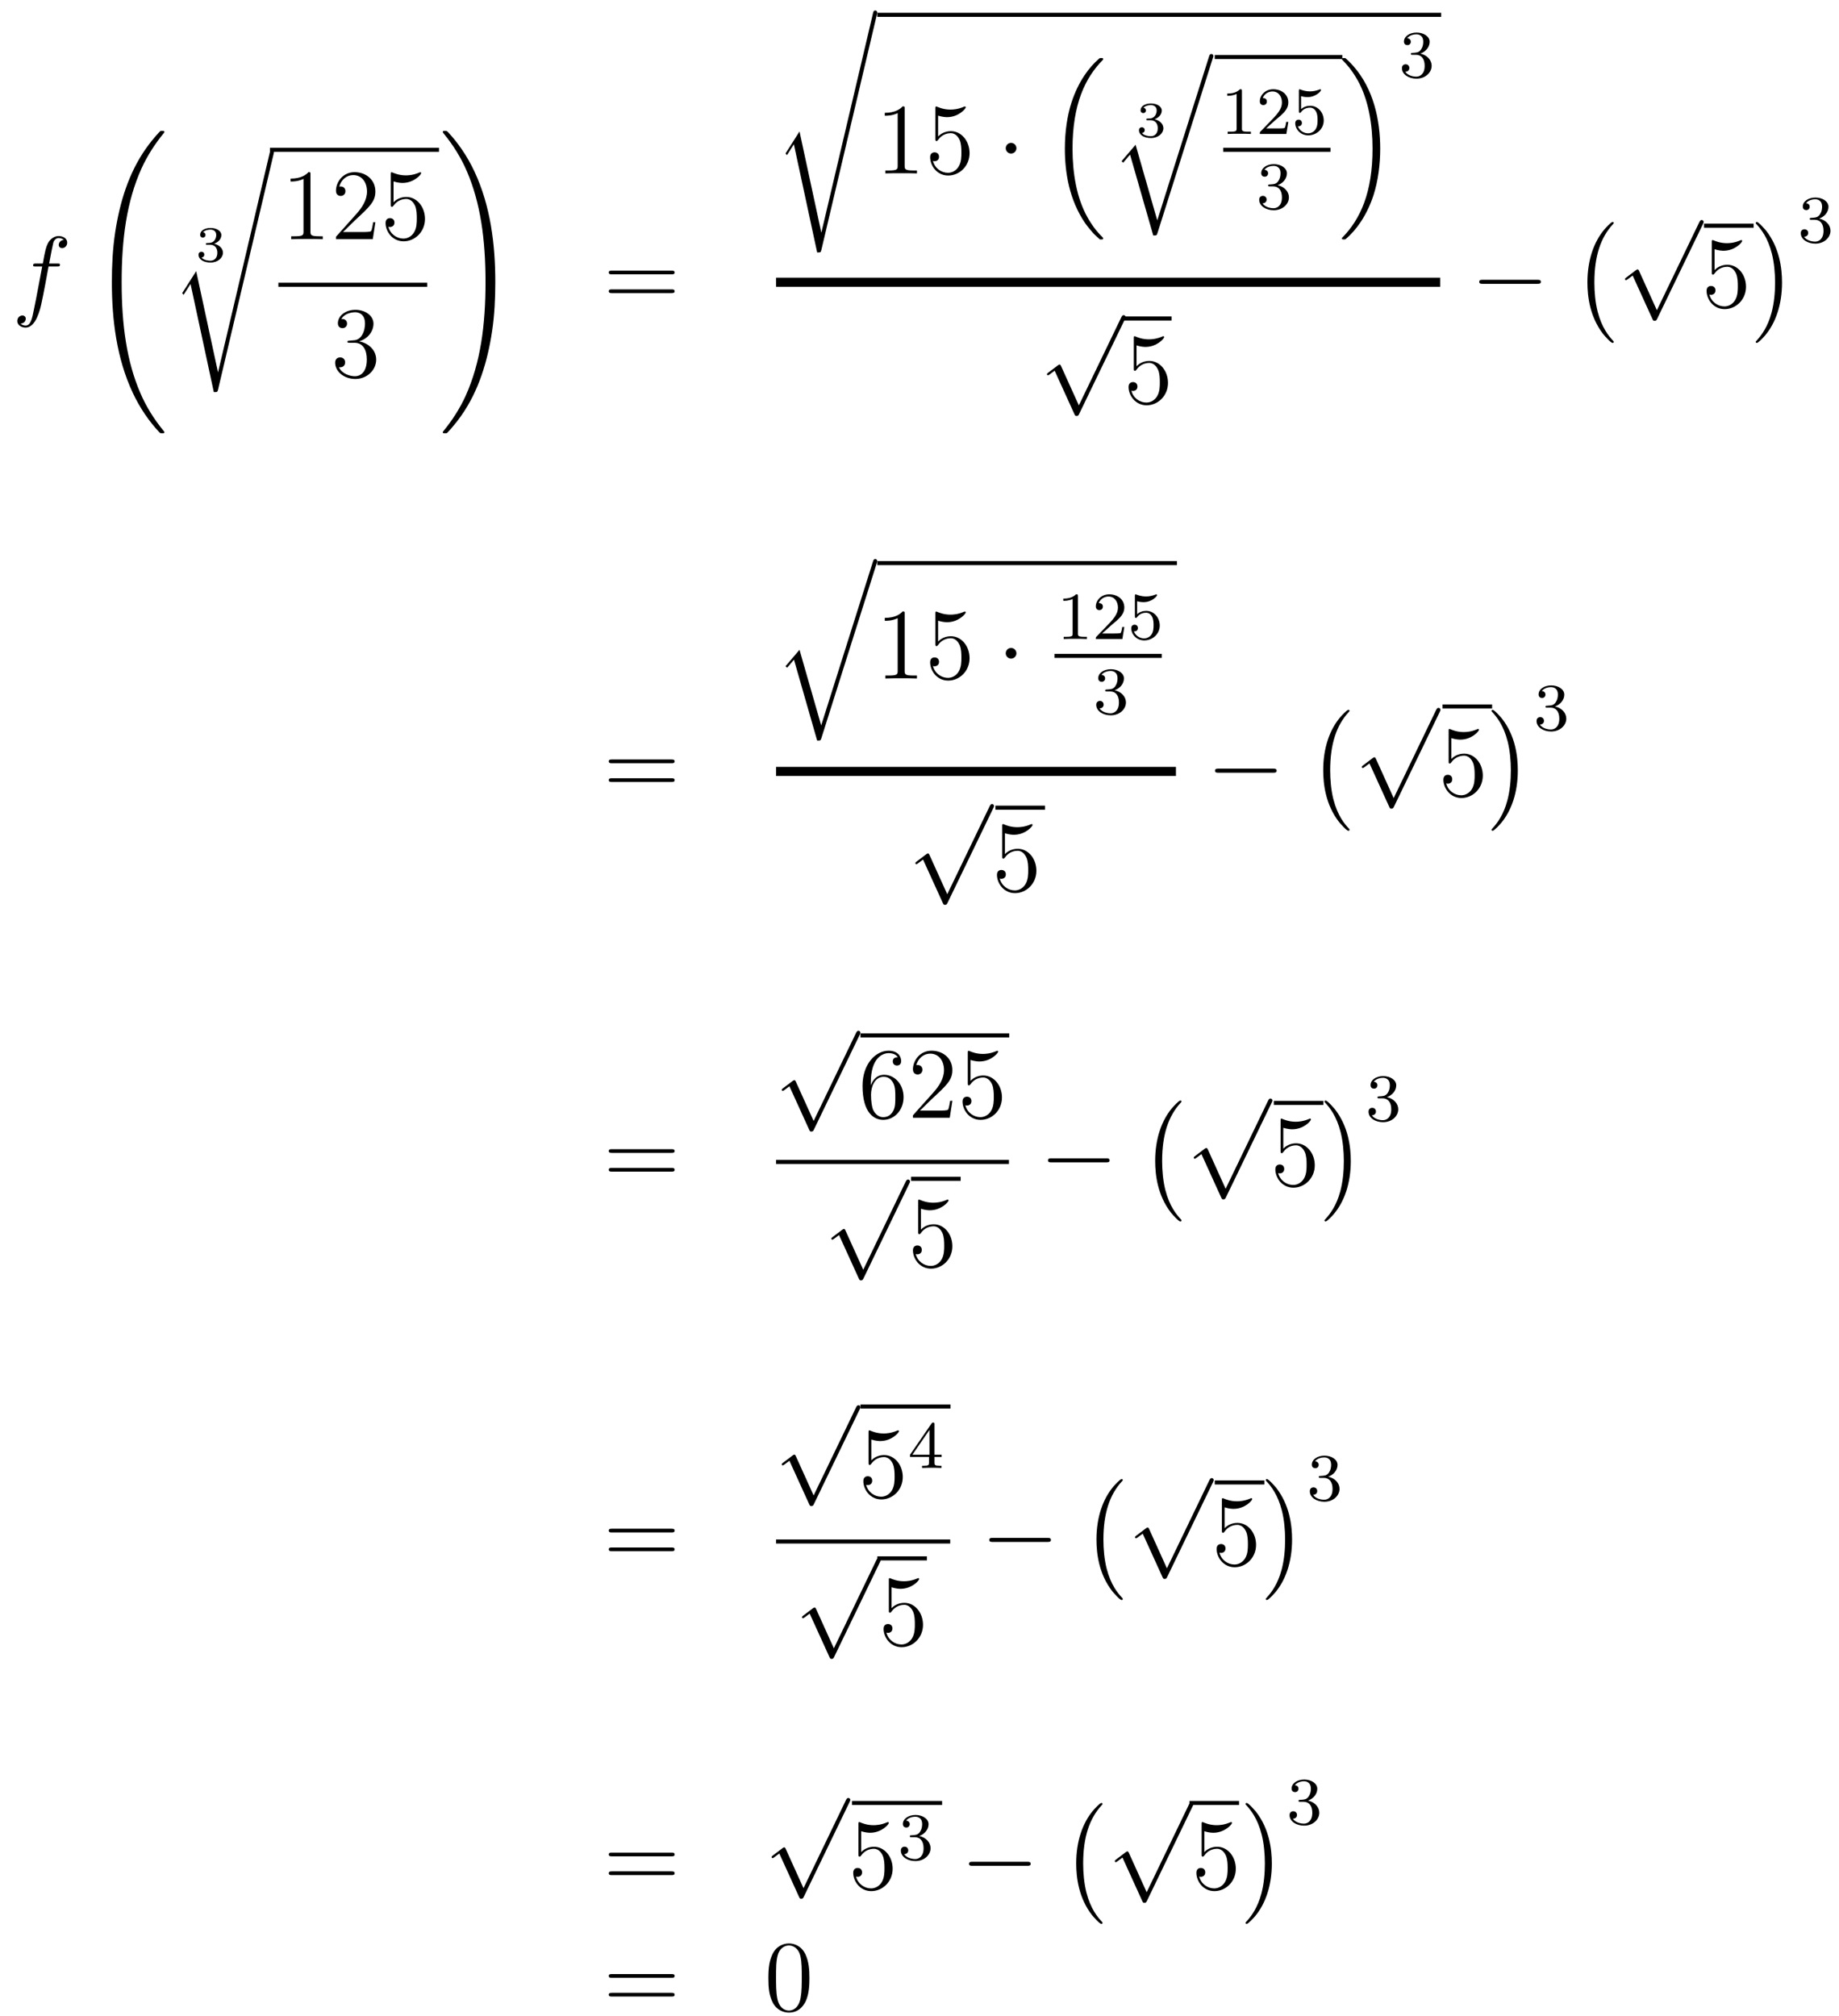 <?xml version='1.0'?>
<!-- This file was generated by dvisvgm 1.14.1 -->
<svg height='239pt' version='1.1' viewBox='0 -239 218 239' width='218pt' xmlns='http://www.w3.org/2000/svg' xmlns:xlink='http://www.w3.org/1999/xlink'>
<g id='page1'>
<g transform='matrix(1 0 0 1 -132 428)'>
<path d='M138.772 -635.406C139.011 -635.406 139.106 -635.406 139.106 -635.633C139.106 -635.752 139.011 -635.752 138.795 -635.752H137.827C138.054 -636.983 138.222 -637.832 138.317 -638.215C138.389 -638.502 138.64 -638.777 138.951 -638.777C139.202 -638.777 139.453 -638.669 139.572 -638.562C139.106 -638.514 138.963 -638.167 138.963 -637.964C138.963 -637.725 139.142 -637.581 139.369 -637.581C139.608 -637.581 139.967 -637.784 139.967 -638.239C139.967 -638.741 139.465 -639.016 138.939 -639.016C138.425 -639.016 137.923 -638.633 137.684 -638.167C137.468 -637.748 137.349 -637.318 137.074 -635.752H136.273C136.046 -635.752 135.927 -635.752 135.927 -635.537C135.927 -635.406 135.998 -635.406 136.237 -635.406H137.002C136.787 -634.294 136.297 -631.592 136.022 -630.313C135.819 -629.273 135.64 -628.4 135.042 -628.4C135.006 -628.4 134.659 -628.4 134.444 -628.627C135.054 -628.675 135.054 -629.201 135.054 -629.213C135.054 -629.452 134.874 -629.596 134.648 -629.596C134.408 -629.596 134.05 -629.392 134.05 -628.938C134.05 -628.424 134.576 -628.161 135.042 -628.161C136.261 -628.161 136.763 -630.349 136.895 -630.947C137.11 -631.867 137.696 -635.047 137.755 -635.406H138.772Z' fill-rule='evenodd'/>
<path d='M151.489 -615.747C151.489 -615.783 151.489 -615.807 151.418 -615.891C150.27 -617.277 149.313 -618.808 148.608 -620.469C147.042 -624.127 146.421 -628.407 146.421 -633.547C146.421 -638.639 147.007 -643.11 148.776 -647.031C149.469 -648.549 150.378 -649.96 151.442 -651.251C151.465 -651.287 151.489 -651.311 151.489 -651.359C151.489 -651.478 151.406 -651.478 151.226 -651.478S151.023 -651.478 150.999 -651.454C150.987 -651.442 150.246 -650.725 149.313 -649.41C147.233 -646.469 146.182 -642.955 145.644 -639.393C145.357 -637.468 145.261 -635.508 145.261 -633.559C145.261 -629.088 145.823 -624.522 147.736 -620.433C148.584 -618.617 149.72 -616.979 150.903 -615.736C151.011 -615.64 151.023 -615.628 151.226 -615.628C151.406 -615.628 151.489 -615.628 151.489 -615.747Z' fill-rule='evenodd'/>
<path d='M156.918 -637.984C157.426 -637.984 157.767 -637.643 157.767 -637.034C157.767 -636.377 157.372 -636.09 156.936 -636.09C156.774 -636.09 156.158 -636.126 155.889 -636.472C156.123 -636.496 156.218 -636.651 156.218 -636.813C156.218 -637.016 156.075 -637.153 155.877 -637.153C155.716 -637.153 155.537 -637.052 155.537 -636.801C155.537 -636.209 156.194 -635.874 156.953 -635.874C157.838 -635.874 158.43 -636.442 158.43 -637.034C158.43 -637.47 158.096 -637.93 157.384 -638.109C157.856 -638.265 158.239 -638.647 158.239 -639.137C158.239 -639.615 157.677 -639.974 156.96 -639.974C156.26 -639.974 155.728 -639.651 155.728 -639.161C155.728 -638.904 155.925 -638.832 156.045 -638.832C156.2 -638.832 156.362 -638.94 156.362 -639.149C156.362 -639.334 156.23 -639.442 156.069 -639.466C156.35 -639.777 156.894 -639.777 156.948 -639.777C157.253 -639.777 157.635 -639.633 157.635 -639.137C157.635 -638.808 157.45 -638.235 156.852 -638.199C156.744 -638.193 156.583 -638.181 156.529 -638.181C156.469 -638.175 156.403 -638.169 156.403 -638.079C156.403 -637.984 156.469 -637.984 156.571 -637.984H156.918Z' fill-rule='evenodd'/>
<path d='M157.851 -622.875H157.839L155.257 -634.853L153.691 -632.391C153.607 -632.283 153.607 -632.259 153.607 -632.247C153.607 -632.199 153.762 -632.068 153.774 -632.056L154.587 -633.335L157.348 -620.508C157.743 -620.508 157.779 -620.508 157.851 -620.819L164.425 -648.708C164.449 -648.792 164.473 -648.899 164.473 -648.959C164.473 -649.091 164.378 -649.198 164.234 -649.198C164.043 -649.198 164.007 -649.043 163.971 -648.875L157.851 -622.875Z' fill-rule='evenodd'/>
<path d='M164 -649H184.039V-649.48H164'/>
<path d='M168.803 -646.302C168.803 -646.578 168.803 -646.589 168.564 -646.589C168.277 -646.267 167.679 -645.824 166.448 -645.824V-645.478C166.723 -645.478 167.32 -645.478 167.978 -645.788V-639.56C167.978 -639.13 167.942 -638.987 166.89 -638.987H166.52V-638.64C166.842 -638.664 168.002 -638.664 168.396 -638.664C168.791 -638.664 169.938 -638.664 170.261 -638.64V-638.987H169.891C168.839 -638.987 168.803 -639.13 168.803 -639.56V-646.302ZM176.5 -640.648H176.237C176.201 -640.445 176.105 -639.787 175.986 -639.596C175.902 -639.489 175.221 -639.489 174.862 -639.489H172.651C172.973 -639.764 173.702 -640.529 174.013 -640.816C175.83 -642.489 176.5 -643.111 176.5 -644.294C176.5 -645.669 175.412 -646.589 174.025 -646.589C172.639 -646.589 171.826 -645.406 171.826 -644.378C171.826 -643.768 172.352 -643.768 172.387 -643.768C172.639 -643.768 172.949 -643.947 172.949 -644.33C172.949 -644.665 172.722 -644.892 172.387 -644.892C172.28 -644.892 172.256 -644.892 172.22 -644.88C172.447 -645.693 173.093 -646.243 173.87 -646.243C174.886 -646.243 175.507 -645.394 175.507 -644.294C175.507 -643.278 174.922 -642.393 174.241 -641.628L171.826 -638.927V-638.64H176.189L176.5 -640.648ZM178.65 -645.49C179.164 -645.322 179.582 -645.31 179.714 -645.31C181.065 -645.31 181.926 -646.302 181.926 -646.47C181.926 -646.518 181.901 -646.578 181.83 -646.578C181.806 -646.578 181.782 -646.578 181.674 -646.53C181.005 -646.243 180.431 -646.207 180.12 -646.207C179.331 -646.207 178.77 -646.446 178.542 -646.542C178.459 -646.578 178.435 -646.578 178.423 -646.578C178.327 -646.578 178.327 -646.506 178.327 -646.314V-642.764C178.327 -642.549 178.327 -642.477 178.471 -642.477C178.53 -642.477 178.542 -642.489 178.662 -642.633C178.997 -643.123 179.559 -643.41 180.156 -643.41C180.79 -643.41 181.101 -642.824 181.196 -642.621C181.4 -642.154 181.411 -641.569 181.411 -641.114C181.411 -640.66 181.411 -639.979 181.077 -639.441C180.814 -639.011 180.347 -638.712 179.821 -638.712C179.032 -638.712 178.255 -639.25 178.04 -640.122C178.1 -640.098 178.172 -640.087 178.232 -640.087C178.435 -640.087 178.758 -640.206 178.758 -640.612C178.758 -640.947 178.53 -641.138 178.232 -641.138C178.016 -641.138 177.705 -641.031 177.705 -640.565C177.705 -639.548 178.519 -638.389 179.845 -638.389C181.196 -638.389 182.379 -639.525 182.379 -641.043C182.379 -642.465 181.423 -643.649 180.168 -643.649C179.487 -643.649 178.961 -643.35 178.65 -643.015V-645.49Z' fill-rule='evenodd'/>
<path d='M165 -633H182.641V-633.48H165'/>
<path d='M173.44 -626.612C173.236 -626.6 173.188 -626.587 173.188 -626.48C173.188 -626.361 173.248 -626.361 173.463 -626.361H174.013C175.029 -626.361 175.484 -625.524 175.484 -624.376C175.484 -622.81 174.671 -622.392 174.085 -622.392C173.511 -622.392 172.531 -622.667 172.184 -623.456C172.567 -623.396 172.913 -623.611 172.913 -624.041C172.913 -624.388 172.662 -624.627 172.328 -624.627C172.041 -624.627 171.73 -624.46 171.73 -624.006C171.73 -622.942 172.794 -622.069 174.121 -622.069C175.543 -622.069 176.595 -623.157 176.595 -624.364C176.595 -625.464 175.711 -626.325 174.563 -626.528C175.603 -626.827 176.273 -627.699 176.273 -628.632C176.273 -629.576 175.293 -630.269 174.133 -630.269C172.938 -630.269 172.053 -629.54 172.053 -628.668C172.053 -628.189 172.423 -628.094 172.603 -628.094C172.854 -628.094 173.141 -628.273 173.141 -628.632C173.141 -629.014 172.854 -629.182 172.591 -629.182C172.519 -629.182 172.495 -629.182 172.459 -629.17C172.913 -629.982 174.037 -629.982 174.097 -629.982C174.492 -629.982 175.268 -629.803 175.268 -628.632C175.268 -628.405 175.233 -627.735 174.886 -627.221C174.528 -626.695 174.121 -626.659 173.798 -626.647L173.44 -626.612Z' fill-rule='evenodd'/>
<path d='M190.714 -633.547C190.714 -638.018 190.153 -642.584 188.24 -646.672C187.391 -648.49 186.256 -650.127 185.072 -651.371C184.965 -651.466 184.953 -651.478 184.749 -651.478C184.582 -651.478 184.487 -651.478 184.487 -651.359C184.487 -651.311 184.534 -651.251 184.558 -651.215C185.706 -649.828 186.662 -648.298 187.368 -646.637C188.933 -642.979 189.555 -638.699 189.555 -633.559C189.555 -628.467 188.969 -623.996 187.2 -620.075C186.507 -618.557 185.598 -617.146 184.534 -615.855C184.522 -615.831 184.487 -615.783 184.487 -615.747C184.487 -615.628 184.582 -615.628 184.749 -615.628C184.929 -615.628 184.953 -615.628 184.977 -615.652C184.988 -615.664 185.73 -616.381 186.662 -617.696C188.742 -620.637 189.794 -624.151 190.332 -627.713C190.619 -629.638 190.714 -631.598 190.714 -633.547Z' fill-rule='evenodd'/>
<path d='M211.589 -634.473C211.757 -634.473 211.972 -634.473 211.972 -634.688C211.972 -634.915 211.769 -634.915 211.589 -634.915H204.548C204.38 -634.915 204.166 -634.915 204.166 -634.7C204.166 -634.473 204.368 -634.473 204.548 -634.473H211.589ZM211.589 -632.25C211.757 -632.25 211.972 -632.25 211.972 -632.465C211.972 -632.692 211.769 -632.692 211.589 -632.692H204.548C204.38 -632.692 204.166 -632.692 204.166 -632.477C204.166 -632.25 204.368 -632.25 204.548 -632.25H211.589Z' fill-rule='evenodd'/>
<path d='M229.37 -639.435H229.358L226.776 -651.413L225.211 -648.951C225.127 -648.843 225.127 -648.819 225.127 -648.807C225.127 -648.759 225.282 -648.628 225.294 -648.616L226.108 -649.895L228.869 -637.068C229.264 -637.068 229.298 -637.068 229.37 -637.379L235.945 -665.268C235.969 -665.352 235.993 -665.459 235.993 -665.519C235.993 -665.651 235.897 -665.758 235.754 -665.758C235.562 -665.758 235.526 -665.603 235.49 -665.435L229.37 -639.435Z' fill-rule='evenodd'/>
<path d='M236 -665H302.84V-665.481H236'/>
<path d='M239.239 -654.102C239.239 -654.378 239.239 -654.389 239 -654.389C238.712 -654.067 238.115 -653.624 236.884 -653.624V-653.278C237.158 -653.278 237.756 -653.278 238.414 -653.588V-647.36C238.414 -646.93 238.379 -646.787 237.326 -646.787H236.956V-646.44C237.278 -646.464 238.438 -646.464 238.832 -646.464C239.227 -646.464 240.374 -646.464 240.697 -646.44V-646.787H240.326C239.275 -646.787 239.239 -646.93 239.239 -647.36V-654.102ZM243.206 -653.29C243.72 -653.122 244.139 -653.11 244.27 -653.11C245.621 -653.11 246.481 -654.102 246.481 -654.27C246.481 -654.318 246.457 -654.378 246.386 -654.378C246.362 -654.378 246.338 -654.378 246.23 -654.33C245.561 -654.043 244.987 -654.007 244.676 -654.007C243.888 -654.007 243.325 -654.246 243.098 -654.342C243.014 -654.378 242.992 -654.378 242.98 -654.378C242.884 -654.378 242.884 -654.306 242.884 -654.114V-650.564C242.884 -650.349 242.884 -650.277 243.026 -650.277C243.086 -650.277 243.098 -650.289 243.218 -650.433C243.553 -650.923 244.115 -651.21 244.712 -651.21C245.346 -651.21 245.657 -650.624 245.753 -650.421C245.956 -649.954 245.968 -649.369 245.968 -648.914C245.968 -648.46 245.968 -647.779 245.633 -647.241C245.37 -646.811 244.903 -646.512 244.378 -646.512C243.588 -646.512 242.812 -647.05 242.597 -647.922C242.657 -647.898 242.728 -647.887 242.788 -647.887C242.992 -647.887 243.314 -648.006 243.314 -648.412C243.314 -648.747 243.086 -648.938 242.788 -648.938C242.573 -648.938 242.262 -648.831 242.262 -648.365C242.262 -647.348 243.074 -646.189 244.402 -646.189C245.753 -646.189 246.936 -647.325 246.936 -648.843C246.936 -650.265 245.98 -651.449 244.724 -651.449C244.043 -651.449 243.517 -651.15 243.206 -650.815V-653.29Z' fill-rule='evenodd'/>
<path d='M252.49 -649.428C252.49 -649.775 252.203 -650.062 251.856 -650.062S251.222 -649.775 251.222 -649.428C251.222 -649.082 251.509 -648.795 251.856 -648.795S252.49 -649.082 252.49 -649.428Z' fill-rule='evenodd'/>
<path d='M262.236 -638.744C262.26 -638.732 262.368 -638.613 262.38 -638.613H262.643C262.679 -638.613 262.775 -638.625 262.775 -638.732C262.775 -638.78 262.751 -638.804 262.727 -638.84C262.296 -639.27 261.65 -639.928 260.909 -641.243C259.619 -643.538 259.14 -646.491 259.14 -649.359C259.14 -654.667 260.646 -657.787 262.739 -659.903C262.775 -659.939 262.775 -659.975 262.775 -659.999C262.775 -660.118 262.691 -660.118 262.547 -660.118C262.392 -660.118 262.368 -660.118 262.26 -660.022C261.125 -659.042 259.846 -657.381 259.021 -654.858C258.506 -653.28 258.232 -651.356 258.232 -649.372C258.232 -646.538 258.745 -643.335 260.622 -640.561C260.945 -640.095 261.388 -639.605 261.388 -639.593C261.508 -639.45 261.674 -639.258 261.77 -639.175L262.236 -638.744Z' fill-rule='evenodd'/>
<path d='M268.398 -652.744C268.906 -652.744 269.246 -652.403 269.246 -651.794C269.246 -651.137 268.852 -650.85 268.416 -650.85C268.254 -650.85 267.638 -650.886 267.37 -651.232C267.602 -651.256 267.698 -651.411 267.698 -651.573C267.698 -651.776 267.554 -651.913 267.358 -651.913C267.196 -651.913 267.017 -651.812 267.017 -651.561C267.017 -650.969 267.674 -650.634 268.434 -650.634C269.318 -650.634 269.91 -651.202 269.91 -651.794C269.91 -652.23 269.575 -652.69 268.864 -652.869C269.336 -653.025 269.719 -653.407 269.719 -653.897C269.719 -654.375 269.156 -654.734 268.44 -654.734C267.74 -654.734 267.208 -654.411 267.208 -653.921C267.208 -653.664 267.406 -653.592 267.524 -653.592C267.68 -653.592 267.841 -653.7 267.841 -653.909C267.841 -654.094 267.71 -654.202 267.548 -654.226C267.829 -654.537 268.374 -654.537 268.428 -654.537C268.733 -654.537 269.116 -654.393 269.116 -653.897C269.116 -653.568 268.93 -652.995 268.332 -652.959C268.224 -652.953 268.063 -652.941 268.009 -652.941C267.949 -652.935 267.883 -652.929 267.883 -652.839C267.883 -652.744 267.949 -652.744 268.051 -652.744H268.398Z' fill-rule='evenodd'/>
<path d='M269.186 -640.874L266.616 -649.839L264.955 -647.891L265.146 -647.712L265.96 -648.668L268.709 -639.081C269.104 -639.081 269.116 -639.081 269.21 -639.368L275.773 -660.12C275.833 -660.299 275.833 -660.347 275.833 -660.359C275.833 -660.491 275.737 -660.598 275.594 -660.598C275.414 -660.598 275.366 -660.443 275.32 -660.288L269.186 -640.874Z' fill-rule='evenodd'/>
<path d='M276 -660H291.121V-660.48H276'/>
<path d='M279.222 -656.196C279.222 -656.411 279.206 -656.419 278.99 -656.419C278.664 -656.1 278.242 -655.909 277.486 -655.909V-655.646C277.7 -655.646 278.13 -655.646 278.592 -655.861V-651.773C278.592 -651.478 278.569 -651.383 277.812 -651.383H277.532V-651.12C277.859 -651.144 278.545 -651.144 278.904 -651.144C279.262 -651.144 279.955 -651.144 280.282 -651.12V-651.383H280.003C279.246 -651.383 279.222 -651.478 279.222 -651.773V-656.196ZM283.168 -652.746C283.295 -652.865 283.63 -653.128 283.757 -653.24C284.251 -653.694 284.72 -654.132 284.72 -654.857C284.72 -655.805 283.924 -656.419 282.928 -656.419C281.972 -656.419 281.342 -655.694 281.342 -654.985C281.342 -654.594 281.653 -654.538 281.765 -654.538C281.932 -654.538 282.179 -654.658 282.179 -654.961C282.179 -655.375 281.78 -655.375 281.686 -655.375C281.916 -655.957 282.45 -656.156 282.84 -656.156C283.582 -656.156 283.964 -655.527 283.964 -654.857C283.964 -654.028 283.382 -653.423 282.442 -652.459L281.438 -651.423C281.342 -651.335 281.342 -651.319 281.342 -651.12H284.49L284.72 -652.546H284.473C284.45 -652.387 284.387 -651.988 284.291 -651.837C284.243 -651.773 283.637 -651.773 283.51 -651.773H282.091L283.168 -652.746ZM286.236 -655.598C286.339 -655.566 286.658 -655.487 286.992 -655.487C287.989 -655.487 288.594 -656.188 288.594 -656.307C288.594 -656.395 288.539 -656.419 288.498 -656.419C288.482 -656.419 288.467 -656.419 288.395 -656.379C288.084 -656.26 287.718 -656.164 287.287 -656.164C286.817 -656.164 286.427 -656.283 286.18 -656.379C286.1 -656.419 286.084 -656.419 286.076 -656.419C285.972 -656.419 285.972 -656.331 285.972 -656.188V-653.853C285.972 -653.71 285.972 -653.614 286.1 -653.614C286.164 -653.614 286.188 -653.646 286.228 -653.71C286.324 -653.829 286.626 -654.236 287.304 -654.236C287.749 -654.236 287.965 -653.869 288.036 -653.718C288.172 -653.431 288.188 -653.064 288.188 -652.753C288.188 -652.459 288.18 -652.028 287.957 -651.678C287.806 -651.439 287.486 -651.192 287.064 -651.192C286.547 -651.192 286.037 -651.518 285.853 -652.036C285.877 -652.028 285.925 -652.028 285.932 -652.028C286.156 -652.028 286.331 -652.172 286.331 -652.419C286.331 -652.714 286.1 -652.817 285.941 -652.817C285.797 -652.817 285.542 -652.737 285.542 -652.395C285.542 -651.678 286.164 -650.953 287.081 -650.953C288.077 -650.953 288.92 -651.726 288.92 -652.714C288.92 -653.638 288.252 -654.459 287.311 -654.459C286.913 -654.459 286.538 -654.331 286.236 -654.06V-655.598Z' fill-rule='evenodd'/>
<path d='M277 -649H289.718V-649.48H277'/>
<path d='M282.936 -644.902C283.566 -644.902 283.964 -644.439 283.964 -643.602C283.964 -642.607 283.398 -642.312 282.976 -642.312C282.538 -642.312 281.94 -642.471 281.66 -642.893C281.948 -642.893 282.148 -643.077 282.148 -643.34C282.148 -643.595 281.964 -643.778 281.708 -643.778C281.494 -643.778 281.27 -643.642 281.27 -643.324C281.27 -642.567 282.084 -642.073 282.992 -642.073C284.052 -642.073 284.792 -642.806 284.792 -643.602C284.792 -644.264 284.267 -644.87 283.454 -645.045C284.083 -645.268 284.554 -645.81 284.554 -646.447C284.554 -647.085 283.836 -647.539 283.008 -647.539C282.155 -647.539 281.509 -647.077 281.509 -646.471C281.509 -646.176 281.708 -646.049 281.916 -646.049C282.163 -646.049 282.323 -646.224 282.323 -646.455C282.323 -646.75 282.067 -646.862 281.892 -646.87C282.227 -647.308 282.84 -647.332 282.984 -647.332C283.19 -647.332 283.796 -647.268 283.796 -646.447C283.796 -645.889 283.566 -645.555 283.454 -645.427C283.216 -645.18 283.032 -645.164 282.546 -645.132C282.394 -645.125 282.33 -645.117 282.33 -645.013C282.33 -644.902 282.402 -644.902 282.538 -644.902H282.936Z' fill-rule='evenodd'/>
<path d='M295.613 -649.372C295.613 -652.802 294.812 -656.448 292.457 -659.138C292.29 -659.329 291.847 -659.795 291.56 -660.047C291.476 -660.118 291.452 -660.118 291.298 -660.118C291.178 -660.118 291.071 -660.118 291.071 -659.999C291.071 -659.951 291.118 -659.903 291.142 -659.879C291.548 -659.461 292.194 -658.803 292.936 -657.488C294.227 -655.193 294.704 -652.24 294.704 -649.372C294.704 -644.183 293.27 -641.016 291.118 -638.828C291.095 -638.804 291.071 -638.768 291.071 -638.732C291.071 -638.613 291.178 -638.613 291.298 -638.613C291.452 -638.613 291.476 -638.613 291.584 -638.708C292.72 -639.689 293.999 -641.35 294.824 -643.872C295.35 -645.51 295.613 -647.447 295.613 -649.372Z' fill-rule='evenodd'/>
<path d='M299.856 -660.502C300.486 -660.502 300.884 -660.039 300.884 -659.202C300.884 -658.207 300.318 -657.912 299.896 -657.912C299.458 -657.912 298.86 -658.071 298.58 -658.493C298.868 -658.493 299.068 -658.677 299.068 -658.94C299.068 -659.195 298.884 -659.378 298.628 -659.378C298.414 -659.378 298.19 -659.242 298.19 -658.924C298.19 -658.167 299.004 -657.673 299.912 -657.673C300.972 -657.673 301.712 -658.406 301.712 -659.202C301.712 -659.864 301.187 -660.47 300.374 -660.645C301.003 -660.868 301.474 -661.41 301.474 -662.047C301.474 -662.685 300.756 -663.139 299.928 -663.139C299.075 -663.139 298.429 -662.677 298.429 -662.071C298.429 -661.776 298.628 -661.649 298.836 -661.649C299.083 -661.649 299.243 -661.824 299.243 -662.055C299.243 -662.35 298.987 -662.462 298.812 -662.47C299.147 -662.908 299.76 -662.932 299.904 -662.932C300.11 -662.932 300.716 -662.868 300.716 -662.047C300.716 -661.489 300.486 -661.155 300.374 -661.027C300.136 -660.78 299.952 -660.764 299.466 -660.732C299.314 -660.725 299.25 -660.717 299.25 -660.613C299.25 -660.502 299.322 -660.502 299.458 -660.502H299.856Z' fill-rule='evenodd'/>
<path d='M224 -633H302.719V-634.078H224'/>
<path d='M259.89 -618.939L257.786 -623.589C257.702 -623.781 257.642 -623.781 257.606 -623.781C257.596 -623.781 257.536 -623.781 257.404 -623.685L256.268 -622.824C256.112 -622.705 256.112 -622.669 256.112 -622.633C256.112 -622.573 256.148 -622.502 256.232 -622.502C256.304 -622.502 256.507 -622.669 256.639 -622.765C256.71 -622.824 256.89 -622.956 257.021 -623.052L259.376 -617.875C259.459 -617.684 259.519 -617.684 259.627 -617.684C259.806 -617.684 259.842 -617.756 259.926 -617.923L265.354 -629.16C265.436 -629.328 265.436 -629.375 265.436 -629.399C265.436 -629.519 265.342 -629.638 265.198 -629.638C265.102 -629.638 265.019 -629.578 264.923 -629.387L259.89 -618.939Z' fill-rule='evenodd'/>
<path d='M265 -629H270.878V-629.481H265'/>
<path d='M266.728 -626.05C267.241 -625.882 267.66 -625.87 267.791 -625.87C269.142 -625.87 270.002 -626.862 270.002 -627.03C270.002 -627.078 269.978 -627.138 269.908 -627.138C269.882 -627.138 269.86 -627.138 269.752 -627.09C269.082 -626.803 268.508 -626.767 268.198 -626.767C267.408 -626.767 266.846 -627.006 266.62 -627.102C266.536 -627.138 266.512 -627.138 266.5 -627.138C266.405 -627.138 266.405 -627.066 266.405 -626.874V-623.324C266.405 -623.109 266.405 -623.037 266.548 -623.037C266.608 -623.037 266.62 -623.049 266.74 -623.193C267.074 -623.683 267.636 -623.97 268.234 -623.97C268.867 -623.97 269.178 -623.384 269.273 -623.181C269.477 -622.714 269.489 -622.129 269.489 -621.674C269.489 -621.22 269.489 -620.539 269.154 -620.001C268.891 -619.571 268.424 -619.272 267.899 -619.272C267.109 -619.272 266.333 -619.81 266.117 -620.682C266.177 -620.658 266.249 -620.647 266.309 -620.647C266.512 -620.647 266.834 -620.766 266.834 -621.172C266.834 -621.507 266.608 -621.698 266.309 -621.698C266.094 -621.698 265.783 -621.591 265.783 -621.125C265.783 -620.108 266.596 -618.949 267.923 -618.949C269.273 -618.949 270.457 -620.085 270.457 -621.603C270.457 -623.025 269.501 -624.209 268.246 -624.209C267.564 -624.209 267.038 -623.91 266.728 -623.575V-626.05Z' fill-rule='evenodd'/>
<path d='M314.238 -633.349C314.441 -633.349 314.657 -633.349 314.657 -633.588C314.657 -633.828 314.441 -633.828 314.238 -633.828H307.771C307.567 -633.828 307.352 -633.828 307.352 -633.588C307.352 -633.349 307.567 -633.349 307.771 -633.349H314.238Z' fill-rule='evenodd'/>
<path d='M323.297 -626.465C323.297 -626.512 323.273 -626.537 323.249 -626.572C322.699 -627.158 321.887 -628.126 321.384 -630.075C321.109 -631.163 321.002 -632.394 321.002 -633.506C321.002 -636.65 321.755 -638.849 323.189 -640.403C323.297 -640.511 323.297 -640.535 323.297 -640.559C323.297 -640.678 323.201 -640.678 323.154 -640.678C322.974 -640.678 322.328 -639.961 322.174 -639.782C320.954 -638.335 320.177 -636.183 320.177 -633.518C320.177 -631.82 320.476 -629.418 322.042 -627.397C322.162 -627.254 322.938 -626.345 323.154 -626.345C323.201 -626.345 323.297 -626.345 323.297 -626.465Z' fill-rule='evenodd'/>
<path d='M328.41 -630.219L326.306 -634.869C326.222 -635.061 326.162 -635.061 326.126 -635.061C326.116 -635.061 326.056 -635.061 325.924 -634.965L324.788 -634.104C324.632 -633.985 324.632 -633.949 324.632 -633.913C324.632 -633.853 324.668 -633.782 324.752 -633.782C324.824 -633.782 325.027 -633.949 325.159 -634.045C325.23 -634.104 325.41 -634.236 325.541 -634.332L327.896 -629.155C327.979 -628.964 328.039 -628.964 328.147 -628.964C328.327 -628.964 328.362 -629.036 328.446 -629.203L333.874 -640.44C333.956 -640.608 333.956 -640.655 333.956 -640.679C333.956 -640.799 333.862 -640.918 333.718 -640.918C333.623 -640.918 333.539 -640.858 333.443 -640.667L328.41 -630.219Z' fill-rule='evenodd'/>
<path d='M334 -640H339.878V-640.48H334'/>
<path d='M335.248 -637.45C335.761 -637.282 336.18 -637.27 336.311 -637.27C337.662 -637.27 338.522 -638.262 338.522 -638.43C338.522 -638.478 338.498 -638.538 338.428 -638.538C338.402 -638.538 338.38 -638.538 338.272 -638.49C337.602 -638.203 337.028 -638.167 336.718 -638.167C335.929 -638.167 335.366 -638.406 335.14 -638.502C335.056 -638.538 335.032 -638.538 335.02 -638.538C334.925 -638.538 334.925 -638.466 334.925 -638.274V-634.724C334.925 -634.509 334.925 -634.437 335.068 -634.437C335.128 -634.437 335.14 -634.449 335.26 -634.593C335.594 -635.083 336.156 -635.37 336.754 -635.37C337.387 -635.37 337.698 -634.784 337.793 -634.581C337.997 -634.114 338.009 -633.529 338.009 -633.074C338.009 -632.62 338.009 -631.939 337.674 -631.401C337.411 -630.971 336.944 -630.672 336.419 -630.672C335.629 -630.672 334.853 -631.21 334.637 -632.082C334.697 -632.058 334.769 -632.047 334.829 -632.047C335.032 -632.047 335.354 -632.166 335.354 -632.572C335.354 -632.907 335.128 -633.098 334.829 -633.098C334.614 -633.098 334.303 -632.991 334.303 -632.525C334.303 -631.508 335.116 -630.349 336.443 -630.349C337.793 -630.349 338.977 -631.485 338.977 -633.003C338.977 -634.425 338.021 -635.609 336.766 -635.609C336.084 -635.609 335.558 -635.31 335.248 -634.975V-637.45Z' fill-rule='evenodd'/>
<path d='M343.246 -633.506C343.246 -635.203 342.947 -637.606 341.381 -639.626C341.262 -639.77 340.484 -640.678 340.27 -640.678C340.21 -640.678 340.126 -640.654 340.126 -640.559C340.126 -640.511 340.15 -640.475 340.198 -640.439C340.771 -639.817 341.549 -638.849 342.038 -636.948C342.313 -635.861 342.421 -634.629 342.421 -633.518C342.421 -632.31 342.313 -631.091 342.002 -629.919C341.549 -628.246 340.843 -627.29 340.234 -626.62C340.126 -626.512 340.126 -626.489 340.126 -626.465C340.126 -626.369 340.21 -626.345 340.27 -626.345C340.448 -626.345 341.106 -627.074 341.25 -627.242C342.469 -628.688 343.246 -630.84 343.246 -633.506Z' fill-rule='evenodd'/>
<path d='M347.136 -640.942C347.766 -640.942 348.164 -640.479 348.164 -639.642C348.164 -638.647 347.598 -638.352 347.176 -638.352C346.738 -638.352 346.14 -638.511 345.86 -638.933C346.148 -638.933 346.348 -639.117 346.348 -639.38C346.348 -639.635 346.164 -639.818 345.908 -639.818C345.694 -639.818 345.47 -639.682 345.47 -639.364C345.47 -638.607 346.284 -638.113 347.192 -638.113C348.252 -638.113 348.992 -638.846 348.992 -639.642C348.992 -640.304 348.467 -640.91 347.654 -641.085C348.283 -641.308 348.754 -641.85 348.754 -642.487C348.754 -643.125 348.036 -643.579 347.208 -643.579C346.355 -643.579 345.709 -643.117 345.709 -642.511C345.709 -642.216 345.908 -642.089 346.116 -642.089C346.363 -642.089 346.523 -642.264 346.523 -642.495C346.523 -642.79 346.267 -642.902 346.092 -642.91C346.427 -643.348 347.04 -643.372 347.184 -643.372C347.39 -643.372 347.996 -643.308 347.996 -642.487C347.996 -641.929 347.766 -641.595 347.654 -641.467C347.416 -641.22 347.232 -641.204 346.746 -641.172C346.594 -641.165 346.53 -641.157 346.53 -641.053C346.53 -640.942 346.602 -640.942 346.738 -640.942H347.136Z' fill-rule='evenodd'/>
<path d='M211.589 -576.514C211.757 -576.514 211.972 -576.514 211.972 -576.728C211.972 -576.955 211.769 -576.955 211.589 -576.955H204.548C204.38 -576.955 204.166 -576.955 204.166 -576.74C204.166 -576.514 204.368 -576.514 204.548 -576.514H211.589ZM211.589 -574.29C211.757 -574.29 211.972 -574.29 211.972 -574.505C211.972 -574.732 211.769 -574.732 211.589 -574.732H204.548C204.38 -574.732 204.166 -574.732 204.166 -574.517C204.166 -574.29 204.368 -574.29 204.548 -574.29H211.589Z' fill-rule='evenodd'/>
<path d='M229.346 -580.994L226.776 -589.96L225.115 -588.011L225.306 -587.832L226.12 -588.788L228.869 -579.2C229.264 -579.2 229.276 -579.2 229.37 -579.488L235.933 -600.24C235.993 -600.419 235.993 -600.467 235.993 -600.479C235.993 -600.611 235.897 -600.718 235.754 -600.718C235.574 -600.718 235.526 -600.563 235.48 -600.408L229.346 -580.994Z' fill-rule='evenodd'/>
<path d='M236 -600H271.519V-600.48H236'/>
<path d='M239.239 -594.222C239.239 -594.498 239.239 -594.509 239 -594.509C238.712 -594.186 238.115 -593.744 236.884 -593.744V-593.398C237.158 -593.398 237.756 -593.398 238.414 -593.708V-587.48C238.414 -587.05 238.379 -586.907 237.326 -586.907H236.956V-586.56C237.278 -586.584 238.438 -586.584 238.832 -586.584C239.227 -586.584 240.374 -586.584 240.697 -586.56V-586.907H240.326C239.275 -586.907 239.239 -587.05 239.239 -587.48V-594.222ZM243.206 -593.41C243.72 -593.242 244.139 -593.231 244.27 -593.231C245.621 -593.231 246.481 -594.222 246.481 -594.39C246.481 -594.438 246.457 -594.498 246.386 -594.498C246.362 -594.498 246.338 -594.498 246.23 -594.45C245.561 -594.163 244.987 -594.127 244.676 -594.127C243.888 -594.127 243.325 -594.366 243.098 -594.462C243.014 -594.498 242.992 -594.498 242.98 -594.498C242.884 -594.498 242.884 -594.426 242.884 -594.234V-590.684C242.884 -590.47 242.884 -590.398 243.026 -590.398C243.086 -590.398 243.098 -590.41 243.218 -590.552C243.553 -591.043 244.115 -591.33 244.712 -591.33C245.346 -591.33 245.657 -590.744 245.753 -590.54C245.956 -590.075 245.968 -589.489 245.968 -589.034C245.968 -588.581 245.968 -587.899 245.633 -587.36C245.37 -586.931 244.903 -586.632 244.378 -586.632C243.588 -586.632 242.812 -587.17 242.597 -588.042C242.657 -588.018 242.728 -588.006 242.788 -588.006C242.992 -588.006 243.314 -588.126 243.314 -588.533C243.314 -588.868 243.086 -589.058 242.788 -589.058C242.573 -589.058 242.262 -588.95 242.262 -588.485C242.262 -587.468 243.074 -586.309 244.402 -586.309C245.753 -586.309 246.936 -587.444 246.936 -588.962C246.936 -590.386 245.98 -591.569 244.724 -591.569C244.043 -591.569 243.517 -591.27 243.206 -590.935V-593.41Z' fill-rule='evenodd'/>
<path d='M252.49 -589.548C252.49 -589.895 252.203 -590.182 251.856 -590.182S251.222 -589.895 251.222 -589.548C251.222 -589.202 251.509 -588.914 251.856 -588.914S252.49 -589.202 252.49 -589.548Z' fill-rule='evenodd'/>
<path d='M259.782 -596.316C259.782 -596.531 259.766 -596.539 259.55 -596.539C259.224 -596.22 258.802 -596.029 258.046 -596.029V-595.766C258.26 -595.766 258.69 -595.766 259.152 -595.981V-591.894C259.152 -591.599 259.129 -591.503 258.372 -591.503H258.092V-591.24C258.419 -591.264 259.105 -591.264 259.464 -591.264C259.822 -591.264 260.515 -591.264 260.842 -591.24V-591.503H260.563C259.806 -591.503 259.782 -591.599 259.782 -591.894V-596.316ZM263.728 -592.866C263.855 -592.985 264.19 -593.248 264.317 -593.359C264.811 -593.814 265.28 -594.252 265.28 -594.977C265.28 -595.925 264.484 -596.539 263.488 -596.539C262.532 -596.539 261.902 -595.813 261.902 -595.105C261.902 -594.714 262.213 -594.659 262.325 -594.659C262.492 -594.659 262.739 -594.778 262.739 -595.081C262.739 -595.495 262.34 -595.495 262.246 -595.495C262.476 -596.077 263.01 -596.276 263.4 -596.276C264.142 -596.276 264.524 -595.646 264.524 -594.977C264.524 -594.149 263.942 -593.543 263.002 -592.579L261.998 -591.542C261.902 -591.455 261.902 -591.439 261.902 -591.24H265.05L265.28 -592.667H265.033C265.01 -592.507 264.947 -592.109 264.851 -591.958C264.803 -591.894 264.197 -591.894 264.07 -591.894H262.651L263.728 -592.866ZM266.796 -595.718C266.899 -595.686 267.218 -595.607 267.552 -595.607C268.549 -595.607 269.154 -596.308 269.154 -596.428C269.154 -596.515 269.099 -596.539 269.058 -596.539C269.042 -596.539 269.027 -596.539 268.955 -596.5C268.644 -596.38 268.278 -596.284 267.847 -596.284C267.377 -596.284 266.987 -596.404 266.74 -596.5C266.66 -596.539 266.644 -596.539 266.636 -596.539C266.532 -596.539 266.532 -596.452 266.532 -596.308V-593.974C266.532 -593.83 266.532 -593.734 266.66 -593.734C266.724 -593.734 266.748 -593.766 266.788 -593.83C266.884 -593.95 267.186 -594.355 267.864 -594.355C268.309 -594.355 268.525 -593.989 268.596 -593.838C268.732 -593.551 268.748 -593.184 268.748 -592.873C268.748 -592.579 268.74 -592.148 268.517 -591.798C268.366 -591.559 268.046 -591.312 267.624 -591.312C267.107 -591.312 266.597 -591.638 266.413 -592.157C266.437 -592.148 266.485 -592.148 266.492 -592.148C266.716 -592.148 266.891 -592.292 266.891 -592.538C266.891 -592.834 266.66 -592.937 266.501 -592.937C266.357 -592.937 266.102 -592.858 266.102 -592.514C266.102 -591.798 266.724 -591.073 267.641 -591.073C268.637 -591.073 269.48 -591.846 269.48 -592.834C269.48 -593.758 268.812 -594.578 267.871 -594.578C267.473 -594.578 267.098 -594.451 266.796 -594.18V-595.718Z' fill-rule='evenodd'/>
<path d='M257 -589H269.719V-589.481H257'/>
<path d='M263.616 -585.022C264.246 -585.022 264.644 -584.56 264.644 -583.722C264.644 -582.726 264.078 -582.432 263.656 -582.432C263.218 -582.432 262.62 -582.59 262.34 -583.014C262.628 -583.014 262.828 -583.196 262.828 -583.459C262.828 -583.715 262.644 -583.898 262.388 -583.898C262.174 -583.898 261.95 -583.763 261.95 -583.444C261.95 -582.686 262.764 -582.193 263.672 -582.193C264.732 -582.193 265.472 -582.925 265.472 -583.722C265.472 -584.384 264.947 -584.989 264.134 -585.164C264.763 -585.388 265.234 -585.93 265.234 -586.567C265.234 -587.204 264.516 -587.659 263.688 -587.659C262.835 -587.659 262.189 -587.197 262.189 -586.591C262.189 -586.296 262.388 -586.169 262.596 -586.169C262.843 -586.169 263.003 -586.344 263.003 -586.576C263.003 -586.87 262.747 -586.981 262.572 -586.99C262.907 -587.428 263.52 -587.452 263.664 -587.452C263.87 -587.452 264.476 -587.388 264.476 -586.567C264.476 -586.009 264.246 -585.674 264.134 -585.547C263.896 -585.3 263.712 -585.284 263.226 -585.252C263.074 -585.245 263.01 -585.236 263.01 -585.133C263.01 -585.022 263.082 -585.022 263.218 -585.022H263.616Z' fill-rule='evenodd'/>
<path d='M224 -575H271.398V-576.078H224'/>
<path d='M244.29 -560.98L242.186 -565.63C242.102 -565.82 242.042 -565.82 242.006 -565.82C241.996 -565.82 241.936 -565.82 241.804 -565.724L240.668 -564.864C240.512 -564.745 240.512 -564.709 240.512 -564.673C240.512 -564.613 240.548 -564.541 240.632 -564.541C240.704 -564.541 240.907 -564.709 241.039 -564.805C241.11 -564.864 241.29 -564.996 241.421 -565.092L243.776 -559.915C243.859 -559.724 243.919 -559.724 244.027 -559.724C244.206 -559.724 244.242 -559.796 244.326 -559.963L249.754 -571.2C249.836 -571.368 249.836 -571.415 249.836 -571.439C249.836 -571.559 249.742 -571.678 249.598 -571.678C249.502 -571.678 249.419 -571.619 249.323 -571.427L244.29 -560.98Z' fill-rule='evenodd'/>
<path d='M250 -571H255.878V-571.481H250'/>
<path d='M251.128 -568.21C251.641 -568.042 252.06 -568.031 252.191 -568.031C253.542 -568.031 254.402 -569.022 254.402 -569.19C254.402 -569.238 254.378 -569.298 254.308 -569.298C254.282 -569.298 254.26 -569.298 254.152 -569.25C253.482 -568.963 252.908 -568.927 252.598 -568.927C251.808 -568.927 251.246 -569.166 251.02 -569.262C250.936 -569.298 250.912 -569.298 250.9 -569.298C250.805 -569.298 250.805 -569.226 250.805 -569.034V-565.484C250.805 -565.27 250.805 -565.198 250.948 -565.198C251.008 -565.198 251.02 -565.21 251.14 -565.352C251.474 -565.843 252.036 -566.13 252.634 -566.13C253.267 -566.13 253.578 -565.544 253.673 -565.34C253.877 -564.875 253.889 -564.289 253.889 -563.834C253.889 -563.381 253.889 -562.699 253.554 -562.16C253.291 -561.731 252.824 -561.432 252.299 -561.432C251.509 -561.432 250.733 -561.97 250.517 -562.842C250.577 -562.818 250.649 -562.806 250.709 -562.806C250.912 -562.806 251.234 -562.926 251.234 -563.333C251.234 -563.668 251.008 -563.858 250.709 -563.858C250.494 -563.858 250.183 -563.75 250.183 -563.285C250.183 -562.268 250.996 -561.109 252.323 -561.109C253.673 -561.109 254.857 -562.244 254.857 -563.762C254.857 -565.186 253.901 -566.369 252.646 -566.369C251.964 -566.369 251.438 -566.07 251.128 -565.735V-568.21Z' fill-rule='evenodd'/>
<path d='M282.918 -575.389C283.121 -575.389 283.337 -575.389 283.337 -575.628C283.337 -575.868 283.121 -575.868 282.918 -575.868H276.451C276.247 -575.868 276.032 -575.868 276.032 -575.628C276.032 -575.389 276.247 -575.389 276.451 -575.389H282.918Z' fill-rule='evenodd'/>
<path d='M291.977 -568.625C291.977 -568.673 291.953 -568.697 291.929 -568.733C291.379 -569.318 290.567 -570.287 290.064 -572.234C289.789 -573.323 289.682 -574.554 289.682 -575.665C289.682 -578.809 290.435 -581.009 291.869 -582.563C291.977 -582.671 291.977 -582.695 291.977 -582.719C291.977 -582.838 291.881 -582.838 291.834 -582.838C291.654 -582.838 291.008 -582.121 290.854 -581.941C289.634 -580.495 288.857 -578.344 288.857 -575.678C288.857 -573.98 289.156 -571.578 290.722 -569.557C290.842 -569.413 291.618 -568.505 291.834 -568.505C291.881 -568.505 291.977 -568.505 291.977 -568.625Z' fill-rule='evenodd'/>
<path d='M297.21 -572.38L295.106 -577.03C295.022 -577.22 294.962 -577.22 294.926 -577.22C294.916 -577.22 294.856 -577.22 294.724 -577.124L293.588 -576.264C293.432 -576.145 293.432 -576.109 293.432 -576.073C293.432 -576.013 293.468 -575.941 293.552 -575.941C293.624 -575.941 293.827 -576.109 293.959 -576.205C294.03 -576.264 294.21 -576.396 294.341 -576.492L296.696 -571.315C296.779 -571.124 296.839 -571.124 296.947 -571.124C297.126 -571.124 297.162 -571.196 297.246 -571.363L302.674 -582.6C302.756 -582.768 302.756 -582.815 302.756 -582.839C302.756 -582.959 302.662 -583.078 302.518 -583.078C302.422 -583.078 302.339 -583.019 302.243 -582.827L297.21 -572.38Z' fill-rule='evenodd'/>
<path d='M303 -583H308.879V-583.481H303'/>
<path d='M304.048 -579.49C304.561 -579.322 304.98 -579.311 305.111 -579.311C306.462 -579.311 307.322 -580.302 307.322 -580.47C307.322 -580.518 307.298 -580.578 307.228 -580.578C307.202 -580.578 307.18 -580.578 307.072 -580.53C306.402 -580.243 305.828 -580.207 305.518 -580.207C304.728 -580.207 304.166 -580.446 303.94 -580.542C303.856 -580.578 303.832 -580.578 303.82 -580.578C303.725 -580.578 303.725 -580.506 303.725 -580.314V-576.764C303.725 -576.55 303.725 -576.478 303.868 -576.478C303.928 -576.478 303.94 -576.49 304.06 -576.632C304.394 -577.123 304.956 -577.41 305.554 -577.41C306.187 -577.41 306.498 -576.824 306.593 -576.62C306.797 -576.155 306.809 -575.569 306.809 -575.114C306.809 -574.661 306.809 -573.979 306.474 -573.44C306.211 -573.011 305.744 -572.712 305.219 -572.712C304.429 -572.712 303.653 -573.25 303.437 -574.122C303.497 -574.098 303.569 -574.086 303.629 -574.086C303.832 -574.086 304.154 -574.206 304.154 -574.613C304.154 -574.948 303.928 -575.138 303.629 -575.138C303.414 -575.138 303.103 -575.03 303.103 -574.565C303.103 -573.548 303.916 -572.389 305.243 -572.389C306.593 -572.389 307.777 -573.524 307.777 -575.042C307.777 -576.466 306.821 -577.649 305.566 -577.649C304.884 -577.649 304.358 -577.35 304.048 -577.015V-579.49Z' fill-rule='evenodd'/>
<path d='M311.926 -575.665C311.926 -577.363 311.627 -579.766 310.061 -581.786C309.942 -581.929 309.164 -582.838 308.95 -582.838C308.89 -582.838 308.806 -582.815 308.806 -582.719C308.806 -582.671 308.83 -582.635 308.878 -582.599C309.451 -581.977 310.229 -581.009 310.718 -579.108C310.993 -578.021 311.101 -576.79 311.101 -575.678C311.101 -574.47 310.993 -573.251 310.682 -572.08C310.229 -570.406 309.523 -569.449 308.914 -568.781C308.806 -568.673 308.806 -568.649 308.806 -568.625C308.806 -568.529 308.89 -568.505 308.95 -568.505C309.128 -568.505 309.786 -569.234 309.93 -569.402C311.149 -570.848 311.926 -573 311.926 -575.665Z' fill-rule='evenodd'/>
<path d='M315.816 -583.102C316.446 -583.102 316.844 -582.64 316.844 -581.802C316.844 -580.806 316.278 -580.512 315.856 -580.512C315.418 -580.512 314.82 -580.67 314.54 -581.094C314.828 -581.094 315.028 -581.276 315.028 -581.539C315.028 -581.795 314.844 -581.978 314.588 -581.978C314.374 -581.978 314.15 -581.843 314.15 -581.524C314.15 -580.766 314.964 -580.273 315.872 -580.273C316.932 -580.273 317.672 -581.005 317.672 -581.802C317.672 -582.464 317.147 -583.069 316.334 -583.244C316.963 -583.468 317.434 -584.01 317.434 -584.647S316.716 -585.739 315.888 -585.739C315.035 -585.739 314.389 -585.277 314.389 -584.671C314.389 -584.376 314.588 -584.249 314.796 -584.249C315.043 -584.249 315.203 -584.424 315.203 -584.656C315.203 -584.95 314.947 -585.061 314.772 -585.07C315.107 -585.508 315.72 -585.532 315.864 -585.532C316.07 -585.532 316.676 -585.468 316.676 -584.647C316.676 -584.089 316.446 -583.754 316.334 -583.627C316.096 -583.38 315.912 -583.364 315.426 -583.332C315.274 -583.325 315.21 -583.316 315.21 -583.213C315.21 -583.102 315.282 -583.102 315.418 -583.102H315.816Z' fill-rule='evenodd'/>
<path d='M211.589 -530.314C211.757 -530.314 211.972 -530.314 211.972 -530.528C211.972 -530.755 211.769 -530.755 211.589 -530.755H204.548C204.38 -530.755 204.166 -530.755 204.166 -530.54C204.166 -530.314 204.368 -530.314 204.548 -530.314H211.589ZM211.589 -528.09C211.757 -528.09 211.972 -528.09 211.972 -528.305C211.972 -528.532 211.769 -528.532 211.589 -528.532H204.548C204.38 -528.532 204.166 -528.532 204.166 -528.317C204.166 -528.09 204.368 -528.09 204.548 -528.09H211.589Z' fill-rule='evenodd'/>
<path d='M228.45 -534.1L226.346 -538.75C226.262 -538.94 226.202 -538.94 226.166 -538.94C226.156 -538.94 226.096 -538.94 225.964 -538.844L224.828 -537.984C224.672 -537.865 224.672 -537.829 224.672 -537.793C224.672 -537.733 224.708 -537.661 224.792 -537.661C224.864 -537.661 225.067 -537.829 225.199 -537.925C225.27 -537.984 225.45 -538.116 225.581 -538.212L227.936 -533.035C228.019 -532.844 228.079 -532.844 228.187 -532.844C228.366 -532.844 228.402 -532.916 228.486 -533.083L233.914 -544.32C233.996 -544.488 233.996 -544.535 233.996 -544.559C233.996 -544.679 233.902 -544.798 233.758 -544.798C233.662 -544.798 233.579 -544.739 233.483 -544.547L228.45 -534.1Z' fill-rule='evenodd'/>
<path d='M234 -544H251.641V-544.481H234'/>
<path d='M235.228 -538.64C235.228 -541.664 236.698 -542.142 237.343 -542.142C237.774 -542.142 238.204 -542.011 238.432 -541.652C238.288 -541.652 237.833 -541.652 237.833 -541.162C237.833 -540.899 238.013 -540.672 238.324 -540.672C238.622 -540.672 238.825 -540.852 238.825 -541.198C238.825 -541.819 238.372 -542.429 237.331 -542.429C235.825 -542.429 234.247 -540.888 234.247 -538.258C234.247 -534.97 235.681 -534.229 236.698 -534.229C238.001 -534.229 239.112 -535.364 239.112 -536.918C239.112 -538.508 238.001 -539.573 236.806 -539.573C235.741 -539.573 235.348 -538.652 235.228 -538.318V-538.64ZM236.698 -534.552C235.944 -534.552 235.586 -535.222 235.478 -535.472C235.37 -535.783 235.252 -536.369 235.252 -537.205C235.252 -538.15 235.681 -539.334 236.758 -539.334C237.415 -539.334 237.762 -538.891 237.941 -538.484C238.133 -538.042 238.133 -537.445 238.133 -536.93C238.133 -536.321 238.133 -535.783 237.905 -535.328C237.606 -534.755 237.175 -534.552 236.698 -534.552ZM244.897 -536.489H244.634C244.598 -536.285 244.502 -535.627 244.382 -535.436C244.3 -535.328 243.618 -535.328 243.259 -535.328H241.048C241.37 -535.603 242.1 -536.369 242.411 -536.656C244.228 -538.33 244.897 -538.951 244.897 -540.134C244.897 -541.51 243.809 -542.429 242.423 -542.429C241.036 -542.429 240.222 -541.246 240.222 -540.218C240.222 -539.609 240.749 -539.609 240.785 -539.609C241.036 -539.609 241.346 -539.788 241.346 -540.17C241.346 -540.505 241.12 -540.732 240.785 -540.732C240.677 -540.732 240.653 -540.732 240.617 -540.72C240.845 -541.532 241.489 -542.083 242.267 -542.083C243.283 -542.083 243.905 -541.234 243.905 -540.134C243.905 -539.118 243.319 -538.234 242.638 -537.468L240.222 -534.767V-534.48H244.586L244.897 -536.489ZM247.046 -541.33C247.561 -541.162 247.979 -541.151 248.111 -541.151C249.462 -541.151 250.322 -542.142 250.322 -542.31C250.322 -542.358 250.298 -542.418 250.226 -542.418C250.202 -542.418 250.18 -542.418 250.072 -542.37C249.402 -542.083 248.828 -542.047 248.518 -542.047C247.728 -542.047 247.166 -542.286 246.94 -542.382C246.856 -542.418 246.832 -542.418 246.82 -542.418C246.725 -542.418 246.725 -542.346 246.725 -542.154V-538.604C246.725 -538.39 246.725 -538.318 246.868 -538.318C246.928 -538.318 246.94 -538.33 247.06 -538.472C247.393 -538.963 247.956 -539.25 248.554 -539.25C249.187 -539.25 249.498 -538.664 249.593 -538.46C249.797 -537.995 249.809 -537.409 249.809 -536.954C249.809 -536.501 249.809 -535.819 249.474 -535.28C249.211 -534.851 248.744 -534.552 248.219 -534.552C247.429 -534.552 246.653 -535.09 246.437 -535.962C246.497 -535.938 246.569 -535.926 246.629 -535.926C246.832 -535.926 247.154 -536.046 247.154 -536.453C247.154 -536.788 246.928 -536.978 246.629 -536.978C246.414 -536.978 246.102 -536.87 246.102 -536.405C246.102 -535.388 246.916 -534.229 248.243 -534.229C249.593 -534.229 250.776 -535.364 250.776 -536.882C250.776 -538.306 249.821 -539.489 248.566 -539.489C247.884 -539.489 247.358 -539.19 247.046 -538.855V-541.33Z' fill-rule='evenodd'/>
<path d='M224 -529H251.602V-529.481H224'/>
<path d='M234.33 -516.46L232.226 -521.11C232.142 -521.3 232.082 -521.3 232.046 -521.3C232.036 -521.3 231.976 -521.3 231.844 -521.204L230.708 -520.344C230.552 -520.225 230.552 -520.189 230.552 -520.153C230.552 -520.093 230.588 -520.021 230.672 -520.021C230.744 -520.021 230.947 -520.189 231.079 -520.285C231.15 -520.344 231.33 -520.476 231.461 -520.572L233.816 -515.395C233.899 -515.204 233.959 -515.204 234.067 -515.204C234.246 -515.204 234.282 -515.276 234.366 -515.443L239.794 -526.68C239.876 -526.848 239.876 -526.895 239.876 -526.919C239.876 -527.039 239.782 -527.158 239.638 -527.158C239.542 -527.158 239.459 -527.099 239.363 -526.907L234.33 -516.46Z' fill-rule='evenodd'/>
<path d='M240 -527H245.879V-527.48H240'/>
<path d='M241.168 -523.69C241.681 -523.522 242.1 -523.511 242.231 -523.511C243.582 -523.511 244.442 -524.502 244.442 -524.67C244.442 -524.718 244.418 -524.778 244.348 -524.778C244.322 -524.778 244.3 -524.778 244.192 -524.73C243.522 -524.443 242.948 -524.407 242.638 -524.407C241.848 -524.407 241.286 -524.646 241.06 -524.742C240.976 -524.778 240.952 -524.778 240.94 -524.778C240.845 -524.778 240.845 -524.706 240.845 -524.514V-520.964C240.845 -520.75 240.845 -520.678 240.988 -520.678C241.048 -520.678 241.06 -520.69 241.18 -520.832C241.514 -521.323 242.076 -521.61 242.674 -521.61C243.307 -521.61 243.618 -521.024 243.713 -520.82C243.917 -520.355 243.929 -519.769 243.929 -519.314C243.929 -518.861 243.929 -518.179 243.594 -517.64C243.331 -517.211 242.864 -516.912 242.339 -516.912C241.549 -516.912 240.773 -517.45 240.557 -518.322C240.617 -518.298 240.689 -518.286 240.749 -518.286C240.952 -518.286 241.274 -518.406 241.274 -518.813C241.274 -519.148 241.048 -519.338 240.749 -519.338C240.534 -519.338 240.223 -519.23 240.223 -518.765C240.223 -517.748 241.036 -516.589 242.363 -516.589C243.713 -516.589 244.897 -517.724 244.897 -519.242C244.897 -520.666 243.941 -521.849 242.686 -521.849C242.004 -521.849 241.478 -521.55 241.168 -521.215V-523.69Z' fill-rule='evenodd'/>
<path d='M263.118 -529.189C263.321 -529.189 263.537 -529.189 263.537 -529.428C263.537 -529.668 263.321 -529.668 263.118 -529.668H256.651C256.447 -529.668 256.232 -529.668 256.232 -529.428C256.232 -529.189 256.447 -529.189 256.651 -529.189H263.118Z' fill-rule='evenodd'/>
<path d='M272.057 -522.305C272.057 -522.353 272.033 -522.377 272.009 -522.413C271.459 -522.998 270.647 -523.967 270.144 -525.914C269.869 -527.003 269.762 -528.234 269.762 -529.345C269.762 -532.489 270.515 -534.689 271.949 -536.243C272.057 -536.351 272.057 -536.375 272.057 -536.399C272.057 -536.518 271.961 -536.518 271.914 -536.518C271.734 -536.518 271.088 -535.801 270.934 -535.621C269.714 -534.175 268.937 -532.024 268.937 -529.358C268.937 -527.66 269.236 -525.258 270.802 -523.237C270.922 -523.093 271.698 -522.185 271.914 -522.185C271.961 -522.185 272.057 -522.185 272.057 -522.305Z' fill-rule='evenodd'/>
<path d='M277.29 -526.06L275.186 -530.71C275.102 -530.9 275.042 -530.9 275.006 -530.9C274.996 -530.9 274.936 -530.9 274.804 -530.804L273.668 -529.944C273.512 -529.825 273.512 -529.789 273.512 -529.753C273.512 -529.693 273.548 -529.621 273.632 -529.621C273.704 -529.621 273.907 -529.789 274.039 -529.885C274.11 -529.944 274.29 -530.076 274.421 -530.172L276.776 -524.995C276.859 -524.804 276.919 -524.804 277.027 -524.804C277.206 -524.804 277.242 -524.876 277.326 -525.043L282.754 -536.28C282.836 -536.448 282.836 -536.495 282.836 -536.519C282.836 -536.639 282.742 -536.758 282.598 -536.758C282.502 -536.758 282.419 -536.699 282.323 -536.507L277.29 -526.06Z' fill-rule='evenodd'/>
<path d='M283 -536H288.878V-536.48H283'/>
<path d='M284.128 -533.29C284.641 -533.122 285.06 -533.111 285.191 -533.111C286.542 -533.111 287.402 -534.102 287.402 -534.27C287.402 -534.318 287.378 -534.378 287.308 -534.378C287.282 -534.378 287.26 -534.378 287.152 -534.33C286.482 -534.043 285.908 -534.007 285.598 -534.007C284.808 -534.007 284.246 -534.246 284.02 -534.342C283.936 -534.378 283.912 -534.378 283.9 -534.378C283.805 -534.378 283.805 -534.306 283.805 -534.114V-530.564C283.805 -530.35 283.805 -530.278 283.948 -530.278C284.008 -530.278 284.02 -530.29 284.14 -530.432C284.474 -530.923 285.036 -531.21 285.634 -531.21C286.267 -531.21 286.578 -530.624 286.673 -530.42C286.877 -529.955 286.889 -529.369 286.889 -528.914C286.889 -528.461 286.889 -527.779 286.554 -527.24C286.291 -526.811 285.824 -526.512 285.299 -526.512C284.509 -526.512 283.733 -527.05 283.517 -527.922C283.577 -527.898 283.649 -527.886 283.709 -527.886C283.912 -527.886 284.234 -528.006 284.234 -528.413C284.234 -528.748 284.008 -528.938 283.709 -528.938C283.494 -528.938 283.183 -528.83 283.183 -528.365C283.183 -527.348 283.996 -526.189 285.323 -526.189C286.673 -526.189 287.857 -527.324 287.857 -528.842C287.857 -530.266 286.901 -531.449 285.646 -531.449C284.964 -531.449 284.438 -531.15 284.128 -530.815V-533.29Z' fill-rule='evenodd'/>
<path d='M292.126 -529.345C292.126 -531.043 291.827 -533.446 290.261 -535.466C290.142 -535.609 289.364 -536.518 289.15 -536.518C289.09 -536.518 289.006 -536.495 289.006 -536.399C289.006 -536.351 289.03 -536.315 289.078 -536.279C289.651 -535.657 290.429 -534.689 290.918 -532.788C291.193 -531.701 291.301 -530.47 291.301 -529.358C291.301 -528.15 291.193 -526.931 290.882 -525.76C290.429 -524.086 289.723 -523.129 289.114 -522.461C289.006 -522.353 289.006 -522.329 289.006 -522.305C289.006 -522.209 289.09 -522.185 289.15 -522.185C289.328 -522.185 289.986 -522.914 290.13 -523.082C291.349 -524.528 292.126 -526.68 292.126 -529.345Z' fill-rule='evenodd'/>
<path d='M295.896 -536.782C296.526 -536.782 296.924 -536.32 296.924 -535.482C296.924 -534.486 296.358 -534.192 295.936 -534.192C295.498 -534.192 294.9 -534.35 294.62 -534.774C294.908 -534.774 295.108 -534.956 295.108 -535.219C295.108 -535.475 294.924 -535.658 294.668 -535.658C294.454 -535.658 294.23 -535.523 294.23 -535.204C294.23 -534.446 295.044 -533.953 295.952 -533.953C297.012 -533.953 297.752 -534.685 297.752 -535.482C297.752 -536.144 297.227 -536.749 296.414 -536.924C297.043 -537.148 297.514 -537.69 297.514 -538.327C297.514 -538.964 296.796 -539.419 295.968 -539.419C295.115 -539.419 294.469 -538.957 294.469 -538.351C294.469 -538.056 294.668 -537.929 294.876 -537.929C295.123 -537.929 295.283 -538.104 295.283 -538.336C295.283 -538.63 295.027 -538.741 294.852 -538.75C295.187 -539.188 295.8 -539.212 295.944 -539.212C296.15 -539.212 296.756 -539.148 296.756 -538.327C296.756 -537.769 296.526 -537.434 296.414 -537.307C296.176 -537.06 295.992 -537.044 295.506 -537.012C295.354 -537.005 295.29 -536.996 295.29 -536.893C295.29 -536.782 295.362 -536.782 295.498 -536.782H295.896Z' fill-rule='evenodd'/>
<path d='M211.589 -485.314C211.757 -485.314 211.972 -485.314 211.972 -485.528C211.972 -485.755 211.769 -485.755 211.589 -485.755H204.548C204.38 -485.755 204.166 -485.755 204.166 -485.54C204.166 -485.314 204.368 -485.314 204.548 -485.314H211.589ZM211.589 -483.09C211.757 -483.09 211.972 -483.09 211.972 -483.305C211.972 -483.532 211.769 -483.532 211.589 -483.532H204.548C204.38 -483.532 204.166 -483.532 204.166 -483.317C204.166 -483.09 204.368 -483.09 204.548 -483.09H211.589Z' fill-rule='evenodd'/>
<path d='M228.45 -489.7L226.346 -494.35C226.262 -494.54 226.202 -494.54 226.166 -494.54C226.156 -494.54 226.096 -494.54 225.964 -494.444L224.828 -493.584C224.672 -493.465 224.672 -493.429 224.672 -493.393C224.672 -493.333 224.708 -493.261 224.792 -493.261C224.864 -493.261 225.067 -493.429 225.199 -493.525C225.27 -493.584 225.45 -493.716 225.581 -493.812L227.936 -488.635C228.019 -488.444 228.079 -488.444 228.187 -488.444C228.366 -488.444 228.402 -488.516 228.486 -488.683L233.914 -499.92C233.996 -500.088 233.996 -500.135 233.996 -500.159C233.996 -500.279 233.902 -500.398 233.758 -500.398C233.662 -500.398 233.579 -500.339 233.483 -500.147L228.45 -489.7Z' fill-rule='evenodd'/>
<path d='M234 -500H244.68V-500.48H234'/>
<path d='M235.288 -496.33C235.801 -496.162 236.22 -496.151 236.351 -496.151C237.702 -496.151 238.562 -497.142 238.562 -497.31C238.562 -497.358 238.538 -497.418 238.468 -497.418C238.442 -497.418 238.42 -497.418 238.312 -497.37C237.642 -497.083 237.068 -497.047 236.758 -497.047C235.968 -497.047 235.406 -497.286 235.18 -497.382C235.096 -497.418 235.072 -497.418 235.06 -497.418C234.965 -497.418 234.965 -497.346 234.965 -497.154V-493.604C234.965 -493.388 234.965 -493.318 235.108 -493.318C235.168 -493.318 235.18 -493.328 235.3 -493.472C235.634 -493.963 236.196 -494.25 236.794 -494.25C237.427 -494.25 237.738 -493.664 237.833 -493.46C238.037 -492.995 238.049 -492.409 238.049 -491.954C238.049 -491.501 238.049 -490.819 237.714 -490.28C237.451 -489.851 236.984 -489.552 236.459 -489.552C235.669 -489.552 234.893 -490.09 234.677 -490.962C234.737 -490.938 234.809 -490.926 234.869 -490.926C235.072 -490.926 235.394 -491.046 235.394 -491.453C235.394 -491.788 235.168 -491.978 234.869 -491.978C234.654 -491.978 234.343 -491.87 234.343 -491.405C234.343 -490.388 235.156 -489.229 236.483 -489.229C237.833 -489.229 239.017 -490.364 239.017 -491.882C239.017 -493.306 238.061 -494.489 236.806 -494.489C236.124 -494.489 235.598 -494.19 235.288 -493.855V-496.33Z' fill-rule='evenodd'/>
<path d='M242.779 -498.115C242.779 -498.275 242.779 -498.338 242.612 -498.338C242.509 -498.338 242.501 -498.331 242.42 -498.22L239.879 -494.53V-494.267H242.126V-493.606C242.126 -493.31 242.102 -493.223 241.489 -493.223H241.306V-492.96C241.982 -492.984 241.999 -492.984 242.453 -492.984S242.923 -492.984 243.6 -492.96V-493.223H243.416C242.803 -493.223 242.779 -493.31 242.779 -493.606V-494.267H243.624V-494.53H242.779V-498.115ZM242.182 -497.47V-494.53H240.158L242.182 -497.47Z' fill-rule='evenodd'/>
<path d='M224 -484H244.64V-484.481H224'/>
<path d='M230.85 -471.58L228.746 -476.23C228.662 -476.42 228.602 -476.42 228.566 -476.42C228.556 -476.42 228.496 -476.42 228.364 -476.324L227.228 -475.464C227.072 -475.345 227.072 -475.309 227.072 -475.273C227.072 -475.213 227.108 -475.141 227.192 -475.141C227.264 -475.141 227.467 -475.309 227.599 -475.405C227.67 -475.464 227.85 -475.596 227.981 -475.692L230.336 -470.515C230.419 -470.324 230.479 -470.324 230.587 -470.324C230.766 -470.324 230.802 -470.396 230.886 -470.563L236.314 -481.8C236.396 -481.968 236.396 -482.015 236.396 -482.039C236.396 -482.159 236.302 -482.278 236.158 -482.278C236.062 -482.278 235.979 -482.219 235.883 -482.027L230.85 -471.58Z' fill-rule='evenodd'/>
<path d='M236 -482H241.879V-482.48H236'/>
<path d='M237.688 -478.81C238.201 -478.642 238.62 -478.631 238.751 -478.631C240.102 -478.631 240.962 -479.622 240.962 -479.79C240.962 -479.838 240.938 -479.898 240.868 -479.898C240.842 -479.898 240.82 -479.898 240.712 -479.85C240.042 -479.563 239.468 -479.527 239.158 -479.527C238.368 -479.527 237.806 -479.766 237.58 -479.862C237.496 -479.898 237.472 -479.898 237.46 -479.898C237.365 -479.898 237.365 -479.826 237.365 -479.634V-476.084C237.365 -475.868 237.365 -475.798 237.508 -475.798C237.568 -475.798 237.58 -475.808 237.7 -475.952C238.034 -476.443 238.596 -476.73 239.194 -476.73C239.827 -476.73 240.138 -476.144 240.233 -475.94C240.437 -475.475 240.449 -474.889 240.449 -474.434C240.449 -473.981 240.449 -473.299 240.114 -472.76C239.851 -472.331 239.384 -472.032 238.859 -472.032C238.069 -472.032 237.293 -472.57 237.077 -473.442C237.137 -473.418 237.209 -473.406 237.269 -473.406C237.472 -473.406 237.794 -473.526 237.794 -473.933C237.794 -474.268 237.568 -474.458 237.269 -474.458C237.054 -474.458 236.743 -474.35 236.743 -473.885C236.743 -472.868 237.556 -471.709 238.883 -471.709C240.233 -471.709 241.417 -472.844 241.417 -474.362C241.417 -475.786 240.461 -476.969 239.206 -476.969C238.524 -476.969 237.998 -476.67 237.688 -476.335V-478.81Z' fill-rule='evenodd'/>
<path d='M256.158 -484.189C256.361 -484.189 256.577 -484.189 256.577 -484.428C256.577 -484.668 256.361 -484.668 256.158 -484.668H249.691C249.487 -484.668 249.272 -484.668 249.272 -484.428C249.272 -484.189 249.487 -484.189 249.691 -484.189H256.158Z' fill-rule='evenodd'/>
<path d='M265.097 -477.425C265.097 -477.473 265.073 -477.497 265.049 -477.533C264.499 -478.118 263.687 -479.087 263.184 -481.034C262.909 -482.123 262.802 -483.354 262.802 -484.465C262.802 -487.609 263.555 -489.809 264.989 -491.363C265.097 -491.471 265.097 -491.495 265.097 -491.519C265.097 -491.638 265.001 -491.638 264.954 -491.638C264.774 -491.638 264.128 -490.921 263.974 -490.741C262.754 -489.295 261.977 -487.144 261.977 -484.478C261.977 -482.78 262.276 -480.378 263.842 -478.357C263.962 -478.213 264.738 -477.305 264.954 -477.305C265.001 -477.305 265.097 -477.305 265.097 -477.425Z' fill-rule='evenodd'/>
<path d='M270.33 -481.06L268.226 -485.71C268.142 -485.9 268.082 -485.9 268.046 -485.9C268.036 -485.9 267.976 -485.9 267.844 -485.804L266.708 -484.944C266.552 -484.825 266.552 -484.789 266.552 -484.753C266.552 -484.693 266.588 -484.621 266.672 -484.621C266.744 -484.621 266.947 -484.789 267.079 -484.885C267.15 -484.944 267.33 -485.076 267.461 -485.172L269.816 -479.995C269.899 -479.804 269.959 -479.804 270.067 -479.804C270.246 -479.804 270.282 -479.876 270.366 -480.043L275.794 -491.28C275.876 -491.448 275.876 -491.495 275.876 -491.519C275.876 -491.639 275.782 -491.758 275.638 -491.758C275.542 -491.758 275.459 -491.699 275.363 -491.507L270.33 -481.06Z' fill-rule='evenodd'/>
<path d='M276 -491H281.879V-491.48H276'/>
<path d='M277.168 -488.29C277.681 -488.122 278.1 -488.111 278.231 -488.111C279.582 -488.111 280.442 -489.102 280.442 -489.27C280.442 -489.318 280.418 -489.378 280.348 -489.378C280.322 -489.378 280.3 -489.378 280.192 -489.33C279.522 -489.043 278.948 -489.007 278.638 -489.007C277.848 -489.007 277.286 -489.246 277.06 -489.342C276.976 -489.378 276.952 -489.378 276.94 -489.378C276.845 -489.378 276.845 -489.306 276.845 -489.114V-485.564C276.845 -485.35 276.845 -485.278 276.988 -485.278C277.048 -485.278 277.06 -485.29 277.18 -485.432C277.514 -485.923 278.076 -486.21 278.674 -486.21C279.307 -486.21 279.618 -485.624 279.713 -485.42C279.917 -484.955 279.929 -484.369 279.929 -483.914C279.929 -483.461 279.929 -482.779 279.594 -482.24C279.331 -481.811 278.864 -481.512 278.339 -481.512C277.549 -481.512 276.773 -482.05 276.557 -482.922C276.617 -482.898 276.689 -482.886 276.749 -482.886C276.952 -482.886 277.274 -483.006 277.274 -483.413C277.274 -483.748 277.048 -483.938 276.749 -483.938C276.534 -483.938 276.223 -483.83 276.223 -483.365C276.223 -482.348 277.036 -481.189 278.363 -481.189C279.713 -481.189 280.897 -482.324 280.897 -483.842C280.897 -485.266 279.941 -486.449 278.686 -486.449C278.004 -486.449 277.478 -486.15 277.168 -485.815V-488.29Z' fill-rule='evenodd'/>
<path d='M285.166 -484.465C285.166 -486.163 284.867 -488.566 283.301 -490.586C283.182 -490.729 282.404 -491.638 282.19 -491.638C282.13 -491.638 282.046 -491.615 282.046 -491.519C282.046 -491.471 282.07 -491.435 282.118 -491.399C282.691 -490.777 283.469 -489.809 283.958 -487.908C284.233 -486.821 284.341 -485.59 284.341 -484.478C284.341 -483.27 284.233 -482.051 283.922 -480.88C283.469 -479.206 282.763 -478.249 282.154 -477.581C282.046 -477.473 282.046 -477.449 282.046 -477.425C282.046 -477.329 282.13 -477.305 282.19 -477.305C282.368 -477.305 283.026 -478.034 283.17 -478.202C284.389 -479.648 285.166 -481.8 285.166 -484.465Z' fill-rule='evenodd'/>
<path d='M288.936 -491.782C289.566 -491.782 289.964 -491.32 289.964 -490.482C289.964 -489.486 289.398 -489.192 288.976 -489.192C288.538 -489.192 287.94 -489.35 287.66 -489.774C287.948 -489.774 288.148 -489.956 288.148 -490.219C288.148 -490.475 287.964 -490.658 287.708 -490.658C287.494 -490.658 287.27 -490.523 287.27 -490.204C287.27 -489.446 288.084 -488.953 288.992 -488.953C290.052 -488.953 290.792 -489.685 290.792 -490.482C290.792 -491.144 290.267 -491.749 289.454 -491.924C290.083 -492.148 290.554 -492.69 290.554 -493.327C290.554 -493.964 289.836 -494.419 289.008 -494.419C288.155 -494.419 287.509 -493.957 287.509 -493.351C287.509 -493.056 287.708 -492.929 287.916 -492.929C288.163 -492.929 288.323 -493.104 288.323 -493.336C288.323 -493.63 288.067 -493.741 287.892 -493.75C288.227 -494.188 288.84 -494.212 288.984 -494.212C289.19 -494.212 289.796 -494.148 289.796 -493.327C289.796 -492.769 289.566 -492.434 289.454 -492.307C289.216 -492.06 289.032 -492.044 288.546 -492.012C288.394 -492.005 288.33 -491.996 288.33 -491.893C288.33 -491.782 288.402 -491.782 288.538 -491.782H288.936Z' fill-rule='evenodd'/>
<path d='M211.589 -446.914C211.757 -446.914 211.972 -446.914 211.972 -447.128C211.972 -447.355 211.769 -447.355 211.589 -447.355H204.548C204.38 -447.355 204.166 -447.355 204.166 -447.14C204.166 -446.914 204.368 -446.914 204.548 -446.914H211.589ZM211.589 -444.69C211.757 -444.69 211.972 -444.69 211.972 -444.905C211.972 -445.132 211.769 -445.132 211.589 -445.132H204.548C204.38 -445.132 204.166 -445.132 204.166 -444.917C204.166 -444.69 204.368 -444.69 204.548 -444.69H211.589Z' fill-rule='evenodd'/>
<path d='M227.25 -443.14L225.146 -447.79C225.062 -447.98 225.002 -447.98 224.966 -447.98C224.956 -447.98 224.896 -447.98 224.764 -447.884L223.628 -447.024C223.472 -446.905 223.472 -446.869 223.472 -446.833C223.472 -446.773 223.508 -446.701 223.592 -446.701C223.664 -446.701 223.867 -446.869 223.999 -446.965C224.07 -447.024 224.25 -447.156 224.381 -447.252L226.736 -442.075C226.819 -441.884 226.879 -441.884 226.987 -441.884C227.166 -441.884 227.202 -441.956 227.286 -442.123L232.714 -453.36C232.796 -453.528 232.796 -453.575 232.796 -453.599C232.796 -453.719 232.702 -453.838 232.558 -453.838C232.462 -453.838 232.379 -453.779 232.283 -453.587L227.25 -443.14Z' fill-rule='evenodd'/>
<path d='M233 -453H243.679V-453.48H233'/>
<path d='M234.088 -449.89C234.601 -449.722 235.02 -449.711 235.151 -449.711C236.502 -449.711 237.362 -450.702 237.362 -450.87C237.362 -450.918 237.338 -450.978 237.268 -450.978C237.242 -450.978 237.22 -450.978 237.112 -450.93C236.442 -450.643 235.868 -450.607 235.558 -450.607C234.768 -450.607 234.206 -450.846 233.98 -450.942C233.896 -450.978 233.872 -450.978 233.86 -450.978C233.765 -450.978 233.765 -450.906 233.765 -450.714V-447.164C233.765 -446.95 233.765 -446.878 233.908 -446.878C233.968 -446.878 233.98 -446.89 234.1 -447.032C234.434 -447.523 234.996 -447.81 235.594 -447.81C236.227 -447.81 236.538 -447.224 236.633 -447.02C236.837 -446.555 236.849 -445.969 236.849 -445.514C236.849 -445.061 236.849 -444.379 236.514 -443.84C236.251 -443.411 235.784 -443.112 235.259 -443.112C234.469 -443.112 233.693 -443.65 233.477 -444.522C233.537 -444.498 233.609 -444.486 233.669 -444.486C233.872 -444.486 234.194 -444.606 234.194 -445.013C234.194 -445.348 233.968 -445.538 233.669 -445.538C233.454 -445.538 233.143 -445.43 233.143 -444.965C233.143 -443.948 233.956 -442.789 235.283 -442.789C236.633 -442.789 237.817 -443.924 237.817 -445.442C237.817 -446.866 236.861 -448.049 235.606 -448.049C234.924 -448.049 234.398 -447.75 234.088 -447.415V-449.89Z' fill-rule='evenodd'/>
<path d='M240.456 -449.182C241.086 -449.182 241.484 -448.72 241.484 -447.882C241.484 -446.886 240.918 -446.592 240.496 -446.592C240.058 -446.592 239.46 -446.75 239.18 -447.174C239.468 -447.174 239.668 -447.356 239.668 -447.619C239.668 -447.875 239.484 -448.058 239.228 -448.058C239.014 -448.058 238.79 -447.923 238.79 -447.604C238.79 -446.846 239.604 -446.353 240.512 -446.353C241.572 -446.353 242.312 -447.085 242.312 -447.882C242.312 -448.544 241.787 -449.149 240.974 -449.324C241.603 -449.548 242.074 -450.09 242.074 -450.727C242.074 -451.364 241.356 -451.819 240.528 -451.819C239.675 -451.819 239.029 -451.357 239.029 -450.751C239.029 -450.456 239.228 -450.329 239.436 -450.329C239.683 -450.329 239.843 -450.504 239.843 -450.736C239.843 -451.03 239.587 -451.141 239.412 -451.15C239.747 -451.588 240.36 -451.612 240.504 -451.612C240.71 -451.612 241.316 -451.548 241.316 -450.727C241.316 -450.169 241.086 -449.834 240.974 -449.707C240.736 -449.46 240.552 -449.444 240.066 -449.412C239.914 -449.405 239.85 -449.396 239.85 -449.293C239.85 -449.182 239.922 -449.182 240.058 -449.182H240.456Z' fill-rule='evenodd'/>
<path d='M253.758 -445.789C253.961 -445.789 254.177 -445.789 254.177 -446.028C254.177 -446.268 253.961 -446.268 253.758 -446.268H247.291C247.087 -446.268 246.872 -446.268 246.872 -446.028C246.872 -445.789 247.087 -445.789 247.291 -445.789H253.758Z' fill-rule='evenodd'/>
<path d='M262.697 -439.025C262.697 -439.073 262.673 -439.097 262.649 -439.133C262.099 -439.718 261.287 -440.687 260.784 -442.634C260.509 -443.723 260.402 -444.954 260.402 -446.065C260.402 -449.209 261.155 -451.409 262.589 -452.963C262.697 -453.071 262.697 -453.095 262.697 -453.119C262.697 -453.238 262.601 -453.238 262.554 -453.238C262.374 -453.238 261.728 -452.521 261.574 -452.341C260.354 -450.895 259.577 -448.744 259.577 -446.078C259.577 -444.38 259.876 -441.978 261.442 -439.957C261.562 -439.813 262.338 -438.905 262.554 -438.905C262.601 -438.905 262.697 -438.905 262.697 -439.025Z' fill-rule='evenodd'/>
<path d='M267.93 -442.66L265.826 -447.31C265.742 -447.5 265.682 -447.5 265.646 -447.5C265.636 -447.5 265.576 -447.5 265.444 -447.404L264.308 -446.544C264.152 -446.425 264.152 -446.389 264.152 -446.353C264.152 -446.293 264.188 -446.221 264.272 -446.221C264.344 -446.221 264.547 -446.389 264.679 -446.485C264.75 -446.544 264.93 -446.676 265.061 -446.772L267.416 -441.595C267.499 -441.404 267.559 -441.404 267.667 -441.404C267.846 -441.404 267.882 -441.476 267.966 -441.643L273.394 -452.88C273.476 -453.048 273.476 -453.095 273.476 -453.119C273.476 -453.239 273.382 -453.358 273.238 -453.358C273.142 -453.358 273.059 -453.299 272.963 -453.107L267.93 -442.66Z' fill-rule='evenodd'/>
<path d='M273 -453H278.879V-453.48H273'/>
<path d='M274.768 -449.89C275.281 -449.722 275.7 -449.711 275.831 -449.711C277.182 -449.711 278.042 -450.702 278.042 -450.87C278.042 -450.918 278.018 -450.978 277.948 -450.978C277.922 -450.978 277.9 -450.978 277.792 -450.93C277.122 -450.643 276.548 -450.607 276.238 -450.607C275.448 -450.607 274.886 -450.846 274.66 -450.942C274.576 -450.978 274.552 -450.978 274.54 -450.978C274.445 -450.978 274.445 -450.906 274.445 -450.714V-447.164C274.445 -446.95 274.445 -446.878 274.588 -446.878C274.648 -446.878 274.66 -446.89 274.78 -447.032C275.114 -447.523 275.676 -447.81 276.274 -447.81C276.907 -447.81 277.218 -447.224 277.313 -447.02C277.517 -446.555 277.529 -445.969 277.529 -445.514C277.529 -445.061 277.529 -444.379 277.194 -443.84C276.931 -443.411 276.464 -443.112 275.939 -443.112C275.149 -443.112 274.373 -443.65 274.157 -444.522C274.217 -444.498 274.289 -444.486 274.349 -444.486C274.552 -444.486 274.874 -444.606 274.874 -445.013C274.874 -445.348 274.648 -445.538 274.349 -445.538C274.134 -445.538 273.823 -445.43 273.823 -444.965C273.823 -443.948 274.636 -442.789 275.963 -442.789C277.313 -442.789 278.497 -443.924 278.497 -445.442C278.497 -446.866 277.541 -448.049 276.286 -448.049C275.604 -448.049 275.078 -447.75 274.768 -447.415V-449.89Z' fill-rule='evenodd'/>
<path d='M282.766 -446.065C282.766 -447.763 282.467 -450.166 280.901 -452.186C280.782 -452.329 280.004 -453.238 279.79 -453.238C279.73 -453.238 279.646 -453.215 279.646 -453.119C279.646 -453.071 279.67 -453.035 279.718 -452.999C280.291 -452.377 281.069 -451.409 281.558 -449.508C281.833 -448.421 281.941 -447.19 281.941 -446.078C281.941 -444.87 281.833 -443.651 281.522 -442.48C281.069 -440.806 280.363 -439.849 279.754 -439.181C279.646 -439.073 279.646 -439.049 279.646 -439.025C279.646 -438.929 279.73 -438.905 279.79 -438.905C279.968 -438.905 280.626 -439.634 280.77 -439.802C281.989 -441.248 282.766 -443.4 282.766 -446.065Z' fill-rule='evenodd'/>
<path d='M286.536 -453.382C287.166 -453.382 287.564 -452.92 287.564 -452.082C287.564 -451.086 286.998 -450.792 286.576 -450.792C286.138 -450.792 285.54 -450.95 285.26 -451.374C285.548 -451.374 285.748 -451.556 285.748 -451.819C285.748 -452.075 285.564 -452.258 285.308 -452.258C285.094 -452.258 284.87 -452.123 284.87 -451.804C284.87 -451.046 285.684 -450.553 286.592 -450.553C287.652 -450.553 288.392 -451.285 288.392 -452.082C288.392 -452.744 287.867 -453.349 287.054 -453.524C287.683 -453.748 288.154 -454.29 288.154 -454.927C288.154 -455.564 287.436 -456.019 286.608 -456.019C285.755 -456.019 285.109 -455.557 285.109 -454.951C285.109 -454.656 285.308 -454.529 285.516 -454.529C285.763 -454.529 285.923 -454.704 285.923 -454.936C285.923 -455.23 285.667 -455.341 285.492 -455.35C285.827 -455.788 286.44 -455.812 286.584 -455.812C286.79 -455.812 287.396 -455.748 287.396 -454.927C287.396 -454.369 287.166 -454.034 287.054 -453.907C286.816 -453.66 286.632 -453.644 286.146 -453.612C285.994 -453.605 285.93 -453.596 285.93 -453.493C285.93 -453.382 286.002 -453.382 286.138 -453.382H286.536Z' fill-rule='evenodd'/>
<path d='M211.589 -432.514C211.757 -432.514 211.972 -432.514 211.972 -432.728C211.972 -432.955 211.769 -432.955 211.589 -432.955H204.548C204.38 -432.955 204.166 -432.955 204.166 -432.74C204.166 -432.514 204.368 -432.514 204.548 -432.514H211.589ZM211.589 -430.29C211.757 -430.29 211.972 -430.29 211.972 -430.505C211.972 -430.732 211.769 -430.732 211.589 -430.732H204.548C204.38 -430.732 204.166 -430.732 204.166 -430.517C204.166 -430.29 204.368 -430.29 204.548 -430.29H211.589Z' fill-rule='evenodd'/>
<path d='M227.952 -432.466C227.952 -433.458 227.893 -434.425 227.462 -435.335C226.973 -436.326 226.111 -436.589 225.526 -436.589C224.832 -436.589 223.984 -436.243 223.542 -435.251C223.207 -434.497 223.087 -433.757 223.087 -432.466C223.087 -431.305 223.171 -430.433 223.601 -429.584C224.068 -428.676 224.892 -428.389 225.514 -428.389C226.554 -428.389 227.152 -429.011 227.498 -429.704C227.929 -430.601 227.952 -431.772 227.952 -432.466ZM225.514 -428.628C225.132 -428.628 224.354 -428.843 224.128 -430.146C223.996 -430.864 223.996 -431.772 223.996 -432.608C223.996 -433.589 223.996 -434.473 224.188 -435.179C224.39 -435.979 225 -436.35 225.514 -436.35C225.968 -436.35 226.662 -436.075 226.889 -435.048C227.044 -434.366 227.044 -433.422 227.044 -432.608C227.044 -431.808 227.044 -430.9 226.913 -430.17C226.686 -428.855 225.932 -428.628 225.514 -428.628Z' fill-rule='evenodd'/>
</g>
</g>
</svg>
